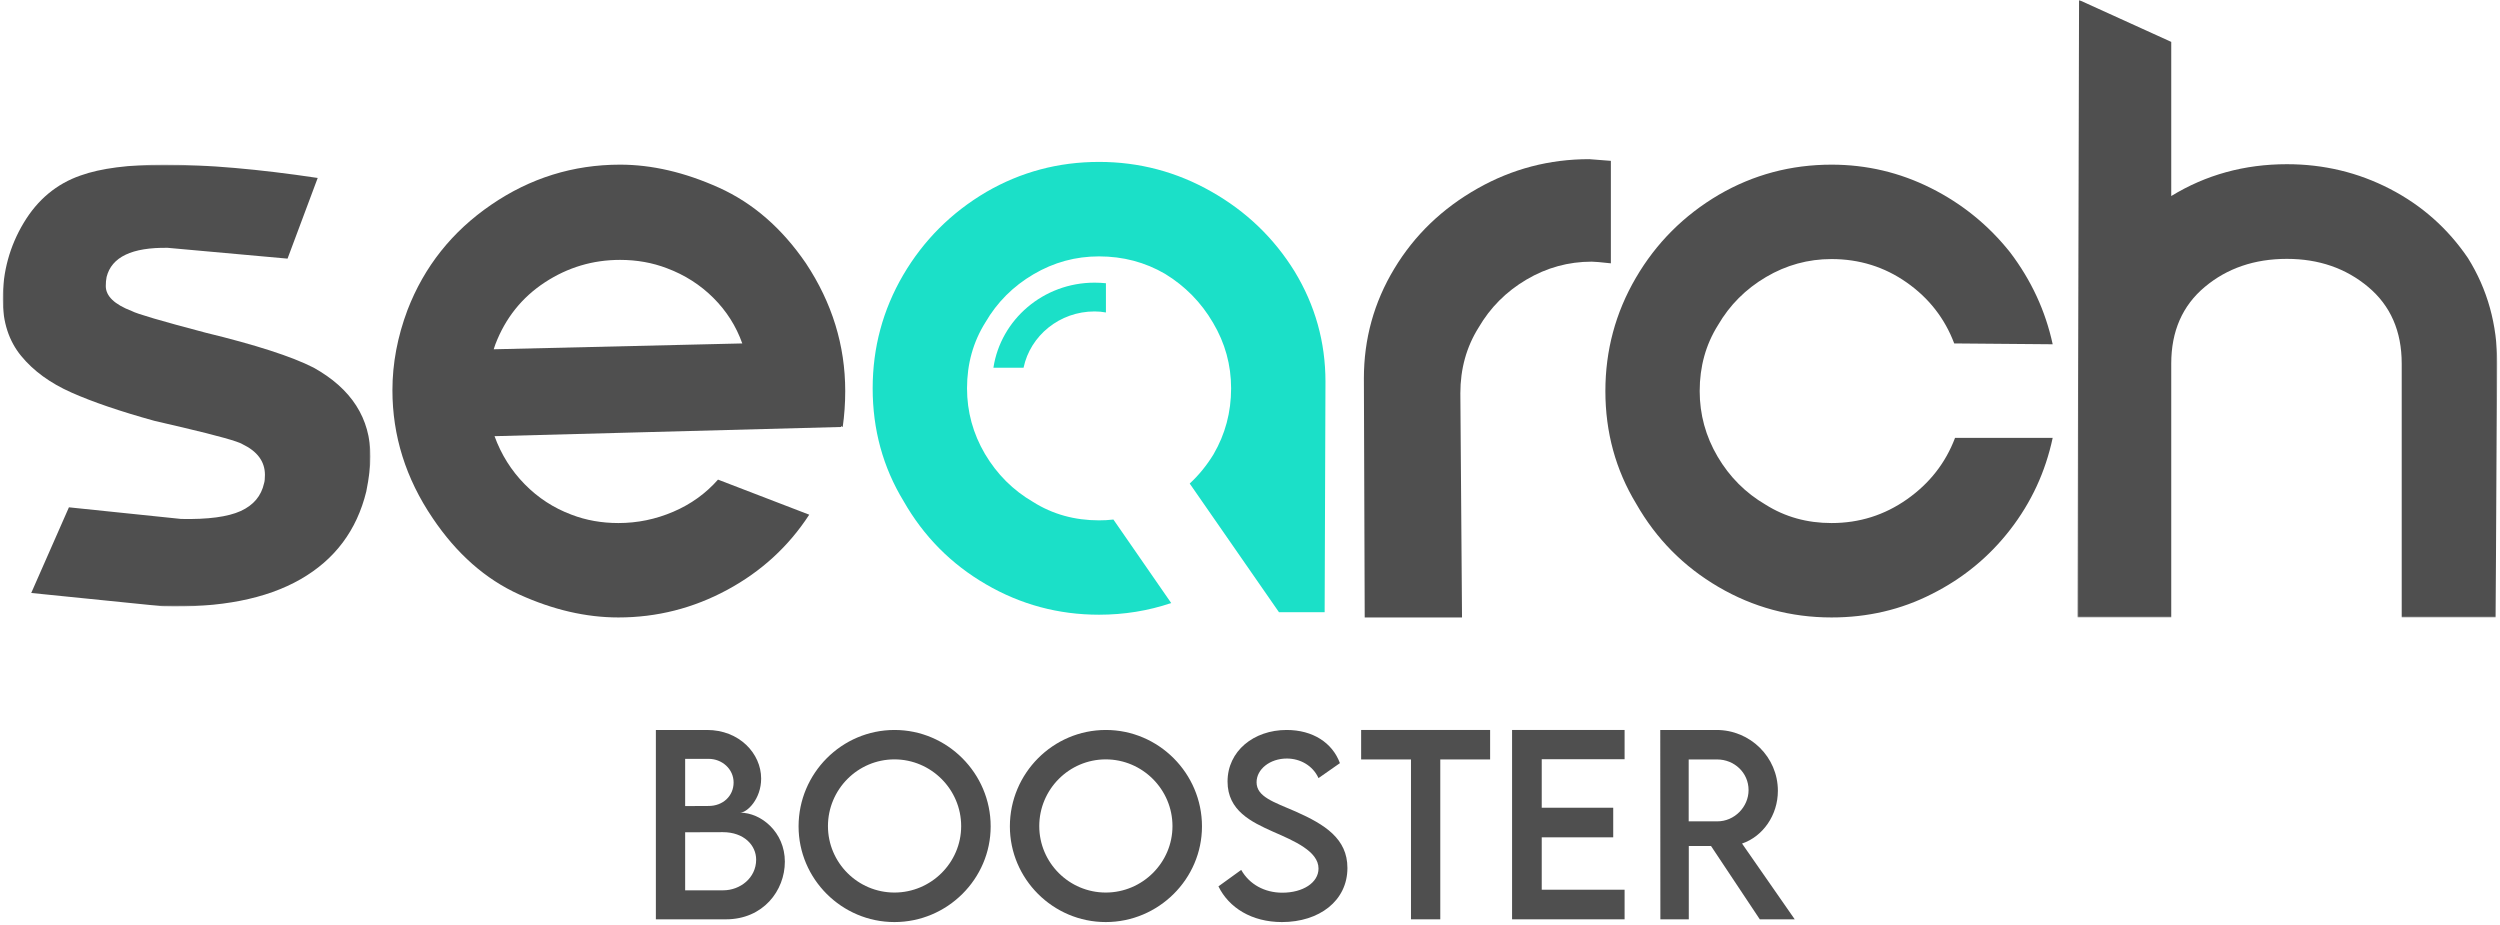 <svg xmlns="http://www.w3.org/2000/svg" xmlns:xlink="http://www.w3.org/1999/xlink" width="911px" height="337px" viewBox="0 0 911 337"><title>searchbooster</title><defs><polygon id="path-1" points="0 0 134 0 134 161 0 161"></polygon><polygon id="path-3" points="0 0 153 0 153 225 0 225"></polygon></defs><g id="Home" stroke="none" stroke-width="1" fill="none" fill-rule="evenodd"><g id="Scroll" transform="translate(-252, -4144)"><g id="Group-9" transform="translate(158.807, 4022)"><g id="searchbooster" transform="translate(93.976, 122)"><path d="M470.956,98.885 C463.435,86.722 453.331,77.009 440.656,69.831 C427.978,62.61 414.31,59 399.698,59 C384.909,59 371.203,62.653 358.61,69.96 C345.845,77.481 335.745,87.582 328.31,100.261 C320.917,112.94 317.217,126.693 317.217,141.521 C317.217,156.521 320.96,170.232 328.482,182.61 C335.788,195.418 345.759,205.519 358.481,212.911 C371.16,220.304 384.909,224 399.698,224 C408.852,224 417.62,222.582 426.001,219.745 L404.941,189.315 C403.222,189.53 401.46,189.616 399.698,189.616 C390.801,189.616 382.76,187.381 375.672,182.911 C368.366,178.656 362.521,172.811 358.137,165.418 C353.796,158.026 351.6,150.032 351.6,141.521 C351.6,132.582 353.839,124.587 358.309,117.453 C362.564,110.146 368.409,104.301 375.801,99.96 C383.237,95.576 391.183,93.427 399.698,93.427 C408.422,93.427 416.459,95.533 423.766,99.788 C431.072,104.258 436.917,110.189 441.258,117.625 C445.642,125.017 447.834,132.968 447.834,141.521 C447.834,150.246 445.685,158.241 441.43,165.547 C438.98,169.544 436.101,173.112 432.748,176.206 L465.283,223.097 L481.916,223.097 L482.217,139.072 C482.217,124.673 478.478,111.264 470.956,98.885" id="Fill-1" fill="#1BE0C8"></path><path d="M402.217,103.21 L402.217,113.865 C400.882,113.613 399.504,113.487 398.082,113.487 C385.335,113.487 374.658,122.296 372.199,134 L361.217,134 C363.891,116.465 379.391,103 398.082,103 C399.504,103 400.882,103.084 402.217,103.21" id="Fill-3" fill="#1BE0C8"></path><g id="Group-7" transform="translate(0.217, 60)"><mask id="mask-2" fill="white"><use xlink:href="#path-1"></use></mask><g id="Clip-6"></g><path d="M65.017,129.106 C74.786,129.311 81.999,128.349 86.687,126.231 C91.367,124.109 94.211,120.724 95.232,116.078 C95.435,115.466 95.542,114.461 95.542,113.045 C95.542,108.197 92.793,104.458 87.295,101.831 C85.67,100.825 78.444,98.802 65.629,95.768 L55.245,93.347 C42.835,89.911 32.76,86.48 25.03,83.04 C17.295,79.609 11.19,75.159 6.713,69.704 C2.236,64.249 -0.001,57.387 -0.001,49.099 C-0.001,38.994 2.541,29.701 7.63,21.217 C12.715,12.728 19.639,6.97 28.391,3.94 C35.708,1.318 45.89,0 58.912,0 C74.583,0 93.198,1.617 114.769,4.847 L103.781,34.245 L60.127,30.308 C47.109,30.107 39.681,33.641 37.849,40.915 C37.638,41.929 37.548,43.037 37.548,44.248 C37.548,47.884 40.693,50.918 47.006,53.339 C48.837,54.353 57.791,56.976 73.868,61.22 C92.181,65.665 105.306,69.91 113.239,73.948 C127.075,81.628 134,92.435 134,106.379 C134,109.814 133.487,114.059 132.47,119.107 C129.01,133.252 121.026,143.909 108.517,151.08 C95.99,158.255 79.254,161.536 58.295,160.929 L10.379,156.081 L24.117,124.866 L65.017,129.106 Z" id="Fill-5" fill="#4F4F4F" mask="url(#mask-2)"></path></g><path d="M179.119,127.278 L269.703,125.147 C267.468,118.859 263.955,113.324 259.18,108.558 C254.401,103.792 248.761,100.186 242.255,97.75 C236.968,95.726 231.272,94.703 225.171,94.703 C215.212,94.703 206.063,97.445 197.719,102.924 C189.384,108.403 183.39,115.915 179.735,125.452 L179.119,127.278 Z M178.207,74.616 C192.432,64.873 208.091,60 225.171,60 C236.766,60 248.761,62.793 261.165,68.372 C273.565,73.958 284.139,83.138 292.884,95.923 C302.438,110.337 307.217,125.86 307.217,142.5 C307.217,146.969 306.911,151.331 306.304,155.59 L305.688,155.285 L305.688,155.59 L179.421,158.942 C181.866,165.638 185.522,171.474 190.408,176.442 C195.287,181.419 200.974,185.119 207.488,187.555 C212.767,189.588 218.467,190.598 224.564,190.598 C231.474,190.598 238.135,189.232 244.542,186.49 C250.948,183.748 256.386,179.846 260.859,174.77 L294.102,187.555 C286.576,199.124 276.618,208.257 264.213,214.952 C251.814,221.648 238.591,225 224.564,225 C212.767,225 200.729,222.211 188.424,216.628 C176.118,211.05 165.596,201.767 156.86,188.776 C147.099,174.366 142.217,158.839 142.217,142.195 C142.217,132.457 144.047,122.714 147.711,112.967 C153.807,97.144 163.968,84.354 178.207,74.616 L178.207,74.616 Z" id="Fill-8" fill="#4F4F4F"></path><path d="M586.217,95.956 C582.581,95.553 580.253,95.351 579.248,95.351 C570.765,95.351 562.829,97.529 555.463,101.879 C548.083,106.234 542.278,112.051 538.034,119.337 C533.585,126.427 531.369,134.421 531.369,143.324 L531.976,225 L496.516,225 L496.217,137.859 C496.217,123.487 499.896,110.178 507.28,97.932 C514.651,85.685 524.807,75.917 537.73,68.63 C550.256,61.549 563.796,58 578.337,58 L586.217,58.613 L586.217,95.956 Z" id="Fill-10" fill="#4F4F4F"></path><path d="M595.319,101.252 C602.716,88.57 612.805,78.475 625.576,70.959 C638.142,63.657 651.829,60 666.627,60 C679.408,60 691.467,62.845 702.818,68.526 C714.173,74.212 723.807,82.025 731.71,91.965 C739.412,102.116 744.581,113.277 747.217,125.452 L711.335,125.147 C707.888,116.014 702.105,108.61 693.995,102.924 C685.894,97.247 676.767,94.402 666.627,94.402 C658.118,94.402 650.154,96.585 642.757,100.947 C635.356,105.313 629.53,111.145 625.272,118.451 C620.807,125.559 618.583,133.574 618.583,142.5 C618.583,151.026 620.76,158.994 625.117,166.399 C629.475,173.808 635.309,179.639 642.603,183.903 C649.699,188.368 657.706,190.598 666.627,190.598 C676.767,190.598 685.937,187.71 694.15,181.921 C702.363,176.137 708.188,168.681 711.64,159.548 L747.217,159.548 C744.581,171.93 739.412,183.095 731.71,193.035 C724,202.979 714.473,210.797 703.123,216.478 C691.973,222.159 679.811,225 666.627,225 C651.829,225 638.091,221.3 625.426,213.887 C612.753,206.482 602.763,196.383 595.465,183.597 C587.965,171.221 584.217,157.524 584.217,142.5 C584.217,127.691 587.909,113.939 595.319,101.252" id="Fill-12" fill="#4F4F4F"></path><g id="Group-16" transform="translate(756.217, 0)"><mask id="mask-4" fill="white"><use xlink:href="#path-3"></use></mask><g id="Clip-15"></g><path d="M0.608,-0 L34.201,15.265 L34.201,71.434 C46.824,63.707 60.874,59.836 76.347,59.836 C89.789,59.836 102.309,62.84 113.915,68.844 C125.516,74.847 134.979,83.243 142.313,94.026 C149.439,105.43 153,118.251 153,132.495 L152.392,225 L118.183,225 L118.183,132.495 C118.183,120.695 114.109,111.381 105.965,104.563 C97.83,97.745 87.957,94.332 76.347,94.332 C64.539,94.332 54.562,97.745 46.419,104.563 C38.275,111.381 34.201,120.695 34.201,132.495 L34.201,225 L0,225 L0.608,-0 Z" id="Fill-14" fill="#4F4F4F" mask="url(#mask-4)"></path></g><path d="M274.759,313.255 C274.759,308.035 270.354,303.239 262.606,303.239 L248.887,303.283 L248.887,324.428 L262.775,324.428 C268.914,324.428 274.759,319.931 274.759,313.255 L274.759,313.255 Z M248.887,276.528 L248.887,293.737 L257.355,293.693 C262.649,293.737 266.543,290.055 266.543,285.133 C266.543,280.21 262.311,276.528 257.485,276.528 L248.887,276.528 Z M285.217,313.983 C285.217,324.555 277.3,335 263.75,335 L238.217,335 L238.217,266 L256.848,266 C268.619,266 276.58,274.56 276.58,283.721 C276.58,291.168 271.455,296.134 268.914,296.134 C276.58,296.134 285.217,303.239 285.217,313.983 L285.217,313.983 Z" id="Fill-17" fill="#4F4F4F"></path><path d="M349.467,301.043 C349.467,287.641 338.506,276.717 325.155,276.717 C311.799,276.717 300.924,287.641 300.924,301.043 C300.924,314.363 311.799,325.244 325.155,325.244 C338.506,325.244 349.467,314.363 349.467,301.043 M290.217,301.129 C290.217,281.798 305.921,266 325.193,266 C344.427,266 360.217,281.798 360.217,301.129 C360.217,320.288 344.427,336 325.155,336 C305.921,336 290.217,320.288 290.217,301.129" id="Fill-19" fill="#4F4F4F"></path><path d="M426.467,301.043 C426.467,287.641 415.506,276.717 402.155,276.717 C388.799,276.717 377.924,287.641 377.924,301.043 C377.924,314.363 388.799,325.244 402.155,325.244 C415.506,325.244 426.467,314.363 426.467,301.043 M367.217,301.129 C367.217,281.798 382.921,266 402.193,266 C421.427,266 437.217,281.798 437.217,301.129 C437.217,320.288 421.427,336 402.155,336 C382.921,336 367.217,320.288 367.217,301.129" id="Fill-21" fill="#4F4F4F"></path><path d="M443.217,322.992 L451.513,316.993 C454.5,322.278 460.06,325.3 466.492,325.3 C473.998,325.3 479.682,321.651 479.682,316.486 C479.682,310.233 470.888,306.456 463.089,303.056 C455.247,299.532 446.535,295.42 446.535,284.801 C446.535,273.722 456.037,266 468.068,266 C477.609,266 484.741,270.658 487.481,278.089 L479.682,283.542 C477.609,278.969 473.004,276.408 468.148,276.408 C462.01,276.408 457.112,280.272 457.112,285.055 C457.112,290.34 463.297,292.231 471.428,295.755 C482.005,300.456 490.217,305.618 490.217,316.279 C490.217,328.278 479.932,336 466.364,336 C455.37,336 447.032,330.796 443.217,322.992" id="Fill-23" fill="#4F4F4F"></path><polygon id="Fill-25" fill="#4F4F4F" points="542.217 276.743 524.055 276.743 524.055 335 513.379 335 513.379 276.743 495.217 276.743 495.217 266 542.217 266"></polygon><polygon id="Fill-27" fill="#4F4F4F" points="561.023 276.659 561.023 294.335 587.075 294.335 587.075 305.122 561.023 305.122 561.023 324.214 591.217 324.214 591.217 335 550.217 335 550.217 266 591.217 266 591.217 276.659"></polygon><path d="M624.971,299.301 C631.192,299.345 636.394,294.081 636.394,287.915 C636.394,281.498 631.113,276.747 624.971,276.747 L614.575,276.747 L614.575,299.301 L624.971,299.301 Z M640.486,335 L622.72,308.291 L614.613,308.291 L614.613,335 L604.259,335 L604.217,266 L624.724,266 C637.006,266 647.076,275.888 647.076,288.173 C647.076,297.075 641.593,304.824 634.018,307.392 L653.217,335 L640.486,335 Z" id="Fill-29" fill="#4F4F4F"></path></g></g></g></g></svg>